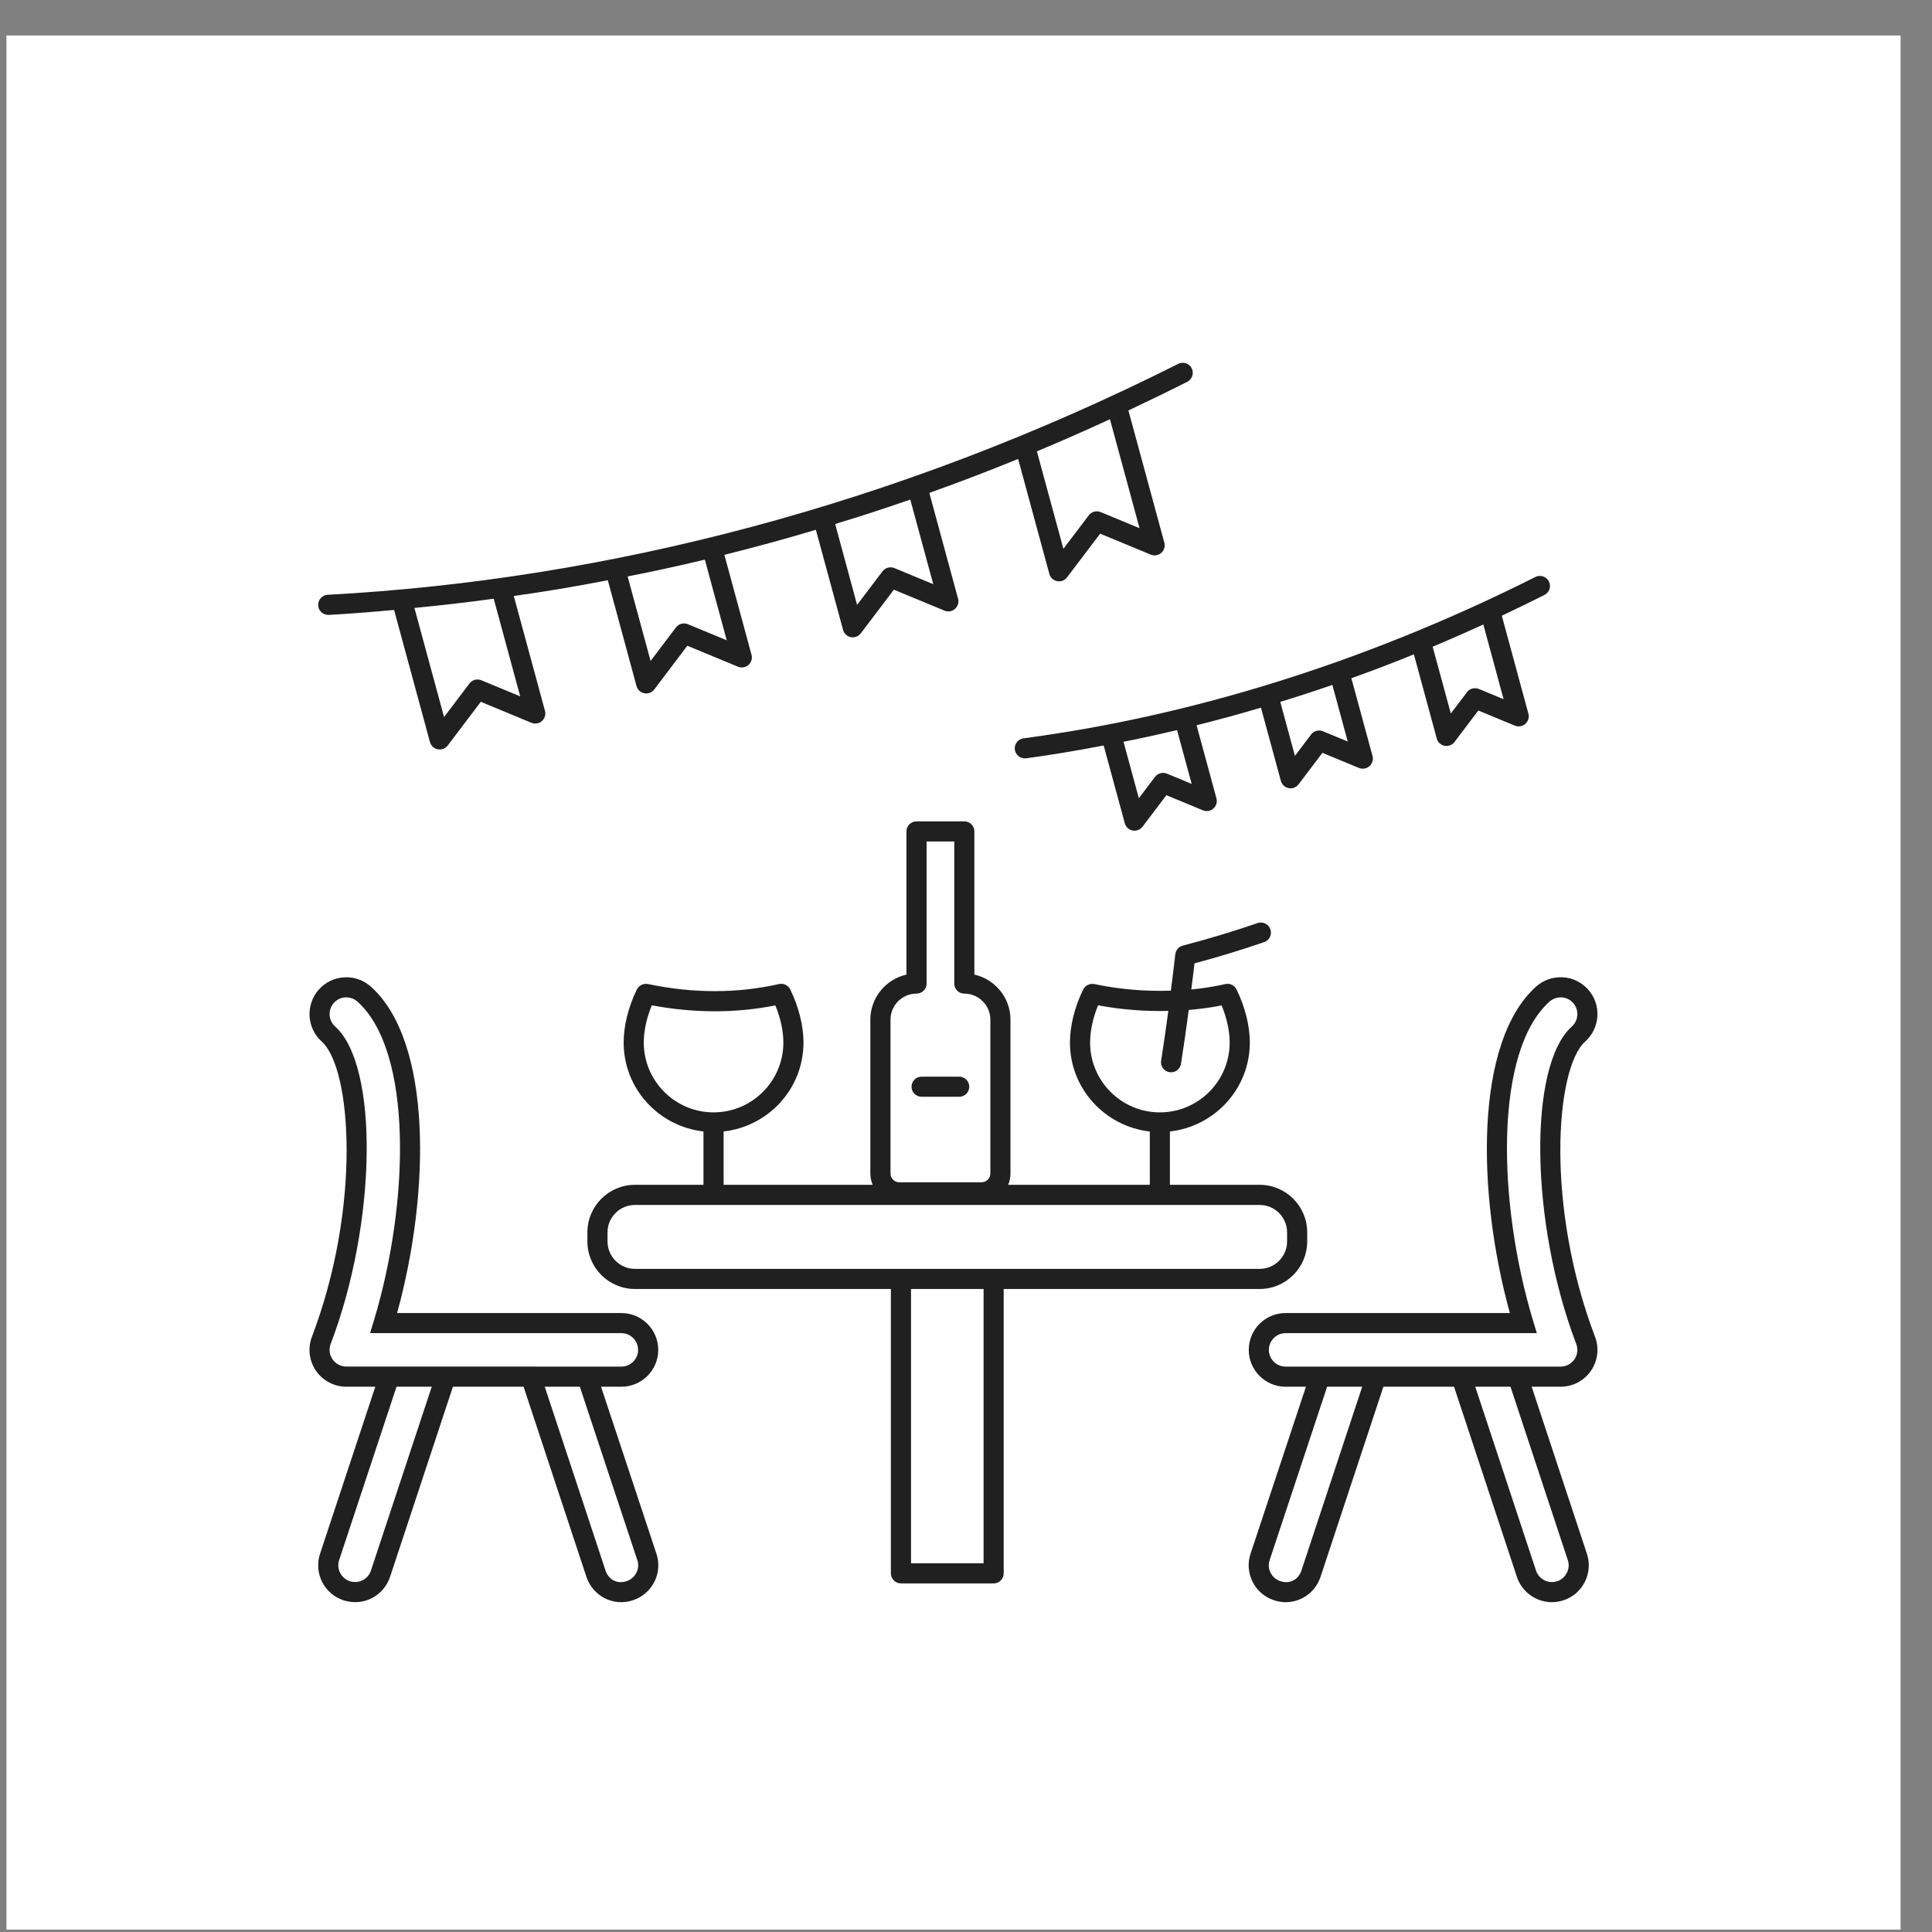 <svg width="51" height="51" viewBox="0 0 51 51" fill="none" xmlns="http://www.w3.org/2000/svg">
<rect x="0" y="0" width="51" height="51" fill="#808080" stroke="none"/>
<rect width="50" height="50" transform="translate(0.17 0.937)" fill="white"/>
<g clip-path="url(#clip0_916_31259)">
<path d="M16.802 18.109C16.829 18.207 16.909 18.281 17.009 18.3C17.025 18.303 17.042 18.305 17.059 18.305C17.141 18.305 17.22 18.267 17.271 18.2L18.144 17.046L19.48 17.599C19.574 17.638 19.682 17.62 19.757 17.553C19.834 17.486 19.865 17.382 19.838 17.284L19.122 14.646C19.956 14.438 20.765 14.216 21.537 13.985L22.255 16.628C22.281 16.726 22.361 16.8 22.461 16.82C22.477 16.823 22.494 16.824 22.511 16.824C22.593 16.824 22.672 16.786 22.723 16.719L23.596 15.566L24.932 16.119C25.026 16.158 25.133 16.141 25.209 16.073C25.286 16.006 25.317 15.902 25.29 15.804L24.532 13.011C25.294 12.741 26.069 12.444 26.876 12.115L27.7 15.149C27.758 15.363 28.035 15.416 28.168 15.24L29.041 14.087L30.378 14.641C30.471 14.679 30.579 14.661 30.655 14.594C30.731 14.527 30.762 14.423 30.736 14.326L29.787 10.835C30.306 10.59 30.827 10.338 31.34 10.079C31.471 10.013 31.524 9.853 31.458 9.722C31.392 9.591 31.232 9.539 31.102 9.605C23.658 13.347 16.001 15.306 8.65 15.701C8.503 15.709 8.391 15.834 8.399 15.98C8.406 16.122 8.523 16.232 8.664 16.232C8.669 16.232 8.673 16.232 8.678 16.232C9.287 16.199 9.88 16.149 10.403 16.101L11.35 19.589C11.377 19.687 11.457 19.761 11.556 19.78C11.573 19.783 11.59 19.785 11.607 19.785C11.689 19.785 11.768 19.746 11.819 19.679L12.692 18.526L14.028 19.08C14.121 19.118 14.229 19.101 14.305 19.034C14.381 18.966 14.413 18.862 14.386 18.765L13.563 15.733C14.352 15.623 15.171 15.486 16.045 15.317L16.802 18.109ZM18.157 16.477C18.044 16.431 17.917 16.466 17.844 16.562L17.174 17.448L16.568 15.216C17.177 15.099 17.839 14.955 18.606 14.773L19.184 16.902L18.157 16.477ZM23.609 14.996C23.497 14.951 23.369 14.985 23.296 15.082L22.625 15.967L22.046 13.832C22.686 13.639 23.342 13.426 24.029 13.187L24.636 15.421L23.609 14.996ZM29.055 13.518C28.943 13.472 28.815 13.506 28.741 13.603L28.071 14.488L27.371 11.914C27.937 11.678 28.636 11.375 29.3 11.066L30.081 13.943L29.055 13.518ZM12.706 17.957C12.593 17.911 12.465 17.946 12.393 18.042L11.722 18.928L10.94 16.048C11.62 15.983 12.311 15.903 13.033 15.805L13.732 18.382L12.706 17.957Z" fill="#202020"/>
<path d="M40.887 15.349C40.82 15.217 40.66 15.166 40.53 15.231C35.92 17.547 31.304 18.923 27.018 19.49C26.872 19.509 26.77 19.643 26.789 19.788C26.808 19.922 26.921 20.019 27.052 20.019C27.065 20.019 27.076 20.018 27.088 20.017C27.739 19.93 28.416 19.817 29.134 19.679L29.692 21.732C29.718 21.83 29.798 21.905 29.898 21.924C29.915 21.927 29.932 21.928 29.948 21.928C30.03 21.928 30.109 21.89 30.16 21.823L30.79 20.991L31.753 21.39C31.846 21.429 31.955 21.412 32.03 21.344C32.106 21.277 32.138 21.173 32.111 21.075L31.587 19.145C32.171 18.999 32.74 18.843 33.286 18.68L33.812 20.614C33.838 20.712 33.918 20.785 34.017 20.805C34.034 20.808 34.051 20.81 34.068 20.81C34.15 20.81 34.228 20.771 34.279 20.704L34.909 19.873L35.873 20.272C35.965 20.31 36.074 20.292 36.15 20.225C36.226 20.158 36.257 20.054 36.231 19.957L35.673 17.903C36.211 17.712 36.757 17.503 37.323 17.273L37.927 19.496C37.953 19.594 38.033 19.668 38.133 19.687C38.149 19.691 38.167 19.692 38.183 19.692C38.265 19.692 38.344 19.654 38.395 19.587L39.024 18.756L39.988 19.155C40.081 19.193 40.189 19.176 40.265 19.108C40.341 19.041 40.372 18.937 40.346 18.84L39.644 16.253C40.02 16.075 40.397 15.893 40.77 15.705C40.9 15.64 40.953 15.48 40.887 15.349L40.887 15.349ZM30.803 20.422C30.692 20.377 30.563 20.411 30.49 20.507L30.063 21.072L29.658 19.581C30.084 19.497 30.545 19.397 31.071 19.273L31.457 20.693L30.803 20.422ZM34.923 19.304C34.811 19.258 34.683 19.292 34.61 19.389L34.183 19.953L33.796 18.528C34.239 18.393 34.694 18.245 35.171 18.08L35.577 19.574L34.923 19.304ZM39.038 18.187C38.925 18.142 38.798 18.175 38.725 18.272L38.298 18.835L37.819 17.072C38.319 16.863 38.917 16.595 39.156 16.485L39.691 18.457L39.038 18.187Z" fill="#202020"/>
<path d="M33.252 34.026C33.944 34.026 34.507 33.463 34.507 32.771V32.531C34.507 31.839 33.944 31.276 33.252 31.276H30.883V29.868C32.066 29.734 32.992 28.739 32.992 27.521C32.992 27.077 32.867 26.58 32.641 26.119C32.587 26.009 32.466 25.948 32.344 25.978C32.049 26.044 31.75 26.09 31.447 26.121C31.476 25.89 31.506 25.66 31.532 25.43C32.146 25.266 32.763 25.078 33.37 24.87C33.509 24.822 33.583 24.672 33.535 24.532C33.488 24.394 33.336 24.319 33.198 24.367C32.545 24.59 31.881 24.791 31.222 24.962C31.115 24.99 31.037 25.081 31.025 25.19C30.99 25.51 30.948 25.83 30.908 26.151C30.248 26.172 29.573 26.121 28.887 25.977C28.769 25.954 28.648 26.011 28.594 26.12C28.368 26.579 28.244 27.077 28.244 27.521C28.244 28.739 29.169 29.734 30.352 29.869V31.276L26.613 31.276C26.652 31.184 26.674 31.084 26.674 30.978V26.916C26.674 26.336 26.265 25.849 25.721 25.727V21.947C25.721 21.8 25.602 21.682 25.455 21.682H24.194C24.047 21.682 23.928 21.8 23.928 21.947V25.727C23.384 25.849 22.975 26.336 22.975 26.916V30.978C22.975 31.084 22.997 31.184 23.037 31.276H19.102V29.868C20.285 29.734 21.21 28.739 21.21 27.521C21.21 27.077 21.086 26.58 20.86 26.119C20.805 26.009 20.685 25.948 20.563 25.977C19.463 26.225 18.3 26.227 17.105 25.976C16.988 25.954 16.866 26.011 16.812 26.119C16.587 26.578 16.463 27.076 16.463 27.521C16.463 28.739 17.388 29.734 18.57 29.868V31.276H16.761C16.069 31.276 15.506 31.839 15.506 32.531V32.771C15.506 33.463 16.069 34.026 16.761 34.026H23.517V41.532C23.517 41.679 23.636 41.798 23.782 41.798H26.229C26.376 41.798 26.495 41.679 26.495 41.532V34.026L33.252 34.026ZM28.776 27.521C28.776 27.213 28.85 26.871 28.987 26.538C29.615 26.655 30.233 26.7 30.841 26.686C30.782 27.127 30.719 27.566 30.651 28C30.628 28.145 30.727 28.281 30.872 28.303C31.022 28.326 31.153 28.223 31.175 28.082C31.249 27.613 31.317 27.137 31.38 26.661C31.673 26.635 31.963 26.597 32.248 26.541C32.386 26.873 32.46 27.215 32.46 27.521C32.46 28.538 31.634 29.364 30.617 29.364C29.602 29.364 28.776 28.537 28.776 27.521L28.776 27.521ZM23.507 26.917C23.507 26.537 23.815 26.229 24.194 26.229C24.341 26.229 24.46 26.11 24.46 25.964V22.213H25.19V25.964C25.19 26.11 25.308 26.229 25.455 26.229C25.834 26.229 26.143 26.537 26.143 26.917V30.978C26.143 31.105 26.039 31.209 25.912 31.209H23.738C23.61 31.209 23.507 31.105 23.507 30.978L23.507 26.917ZM16.994 27.521C16.994 27.213 17.069 26.871 17.206 26.538C18.326 26.747 19.422 26.748 20.467 26.54C20.605 26.873 20.679 27.215 20.679 27.521C20.679 28.537 19.853 29.364 18.836 29.364C17.821 29.364 16.994 28.537 16.994 27.521L16.994 27.521ZM16.037 32.771V32.531C16.037 32.132 16.362 31.808 16.761 31.808H33.252C33.651 31.808 33.976 32.132 33.976 32.531V32.771C33.976 33.17 33.651 33.495 33.252 33.495H16.761C16.362 33.495 16.037 33.17 16.037 32.771V32.771ZM25.964 41.267H24.049V34.026H25.964V41.267Z" fill="#202020"/>
<path d="M24.328 28.952H25.32C25.467 28.952 25.586 28.833 25.586 28.687C25.586 28.54 25.467 28.421 25.32 28.421H24.328C24.181 28.421 24.062 28.54 24.062 28.687C24.062 28.833 24.181 28.952 24.328 28.952Z" fill="#202020"/>
<path d="M41.251 25.798C40.986 25.784 40.742 25.872 40.548 26.045C38.924 27.499 38.98 31.492 39.857 34.661H33.936C33.4 34.661 32.964 35.097 32.964 35.634C32.964 36.17 33.4 36.606 33.936 36.606H34.474L33.011 41.016C32.929 41.261 32.949 41.523 33.065 41.754C33.182 41.988 33.384 42.162 33.632 42.243C33.735 42.277 33.837 42.294 33.937 42.294C34.354 42.294 34.725 42.026 34.858 41.627L36.518 36.606H38.383L40.043 41.627C40.176 42.026 40.549 42.294 40.97 42.294C41.062 42.294 41.163 42.278 41.275 42.243C41.52 42.161 41.719 41.989 41.836 41.757C41.953 41.524 41.972 41.261 41.891 41.017L40.432 36.606H41.197C41.516 36.606 41.816 36.449 41.998 36.184C42.179 35.921 42.219 35.586 42.105 35.287C40.803 31.873 41.05 28.206 41.846 27.493C42.245 27.135 42.279 26.519 41.922 26.12C41.748 25.927 41.511 25.812 41.251 25.798L41.251 25.798ZM34.354 41.459C34.28 41.681 34.065 41.827 33.798 41.739C33.685 41.702 33.593 41.622 33.54 41.516C33.487 41.412 33.478 41.294 33.515 41.184L35.033 36.606H35.959L34.354 41.459ZM41.387 41.185C41.424 41.294 41.414 41.413 41.361 41.518C41.309 41.624 41.218 41.702 41.113 41.738C41.057 41.755 41.008 41.764 40.97 41.764C40.778 41.764 40.608 41.641 40.547 41.46L38.943 36.606H39.873L41.387 41.185ZM41.492 27.098C40.334 28.134 40.392 32.284 41.609 35.477C41.661 35.612 41.643 35.764 41.561 35.883C41.478 36.003 41.342 36.075 41.197 36.075H33.936C33.693 36.075 33.495 35.877 33.495 35.634C33.495 35.39 33.693 35.192 33.936 35.192H40.569L40.465 34.85C39.531 31.746 39.439 27.751 40.903 26.44C40.991 26.362 41.108 26.323 41.222 26.328C41.34 26.335 41.447 26.387 41.526 26.474C41.688 26.656 41.673 26.936 41.492 27.098L41.492 27.098Z" fill="#202020"/>
<path d="M8.234 35.287C8.12 35.586 8.16 35.922 8.341 36.185C8.523 36.449 8.823 36.606 9.142 36.606H9.907L8.448 41.017C8.283 41.514 8.544 42.07 9.07 42.245C9.625 42.418 10.137 42.103 10.296 41.627L11.956 36.606H13.821L15.481 41.628C15.648 42.126 16.184 42.418 16.707 42.243C17.219 42.076 17.498 41.524 17.329 41.017L15.866 36.606H16.403C16.94 36.606 17.376 36.17 17.376 35.634C17.376 35.097 16.94 34.661 16.403 34.661H10.482C11.358 31.491 11.415 27.499 9.791 26.046C9.597 25.872 9.343 25.783 9.088 25.799C8.828 25.813 8.591 25.927 8.417 26.121C8.061 26.52 8.094 27.136 8.493 27.495C9.289 28.206 9.535 31.873 8.234 35.287L8.234 35.287ZM9.792 41.459C9.721 41.672 9.492 41.82 9.232 41.739C9.003 41.663 8.877 41.412 8.952 41.184L10.467 36.606H11.397L9.792 41.459ZM16.824 41.185C16.901 41.412 16.773 41.663 16.54 41.739C16.275 41.827 16.059 41.681 15.985 41.46L14.38 36.606H15.306L16.824 41.185ZM8.813 26.474C8.892 26.387 8.999 26.335 9.117 26.328C9.125 26.328 9.133 26.328 9.142 26.328C9.251 26.328 9.354 26.367 9.436 26.441C10.9 27.751 10.809 31.745 9.873 34.85L9.77 35.192H16.402C16.646 35.192 16.844 35.39 16.844 35.634C16.844 35.877 16.646 36.075 16.402 36.075L9.142 36.074C8.996 36.074 8.86 36.003 8.778 35.883C8.696 35.764 8.677 35.612 8.729 35.476C9.947 32.284 10.005 28.134 8.847 27.098C8.666 26.936 8.651 26.656 8.813 26.474L8.813 26.474Z" fill="#202020"/>
</g>
<defs>
<clipPath id="clip0_916_31259">
<rect width="34" height="32.719" fill="white" transform="translate(8.17 9.577)"/>
</clipPath>
</defs>
</svg>
